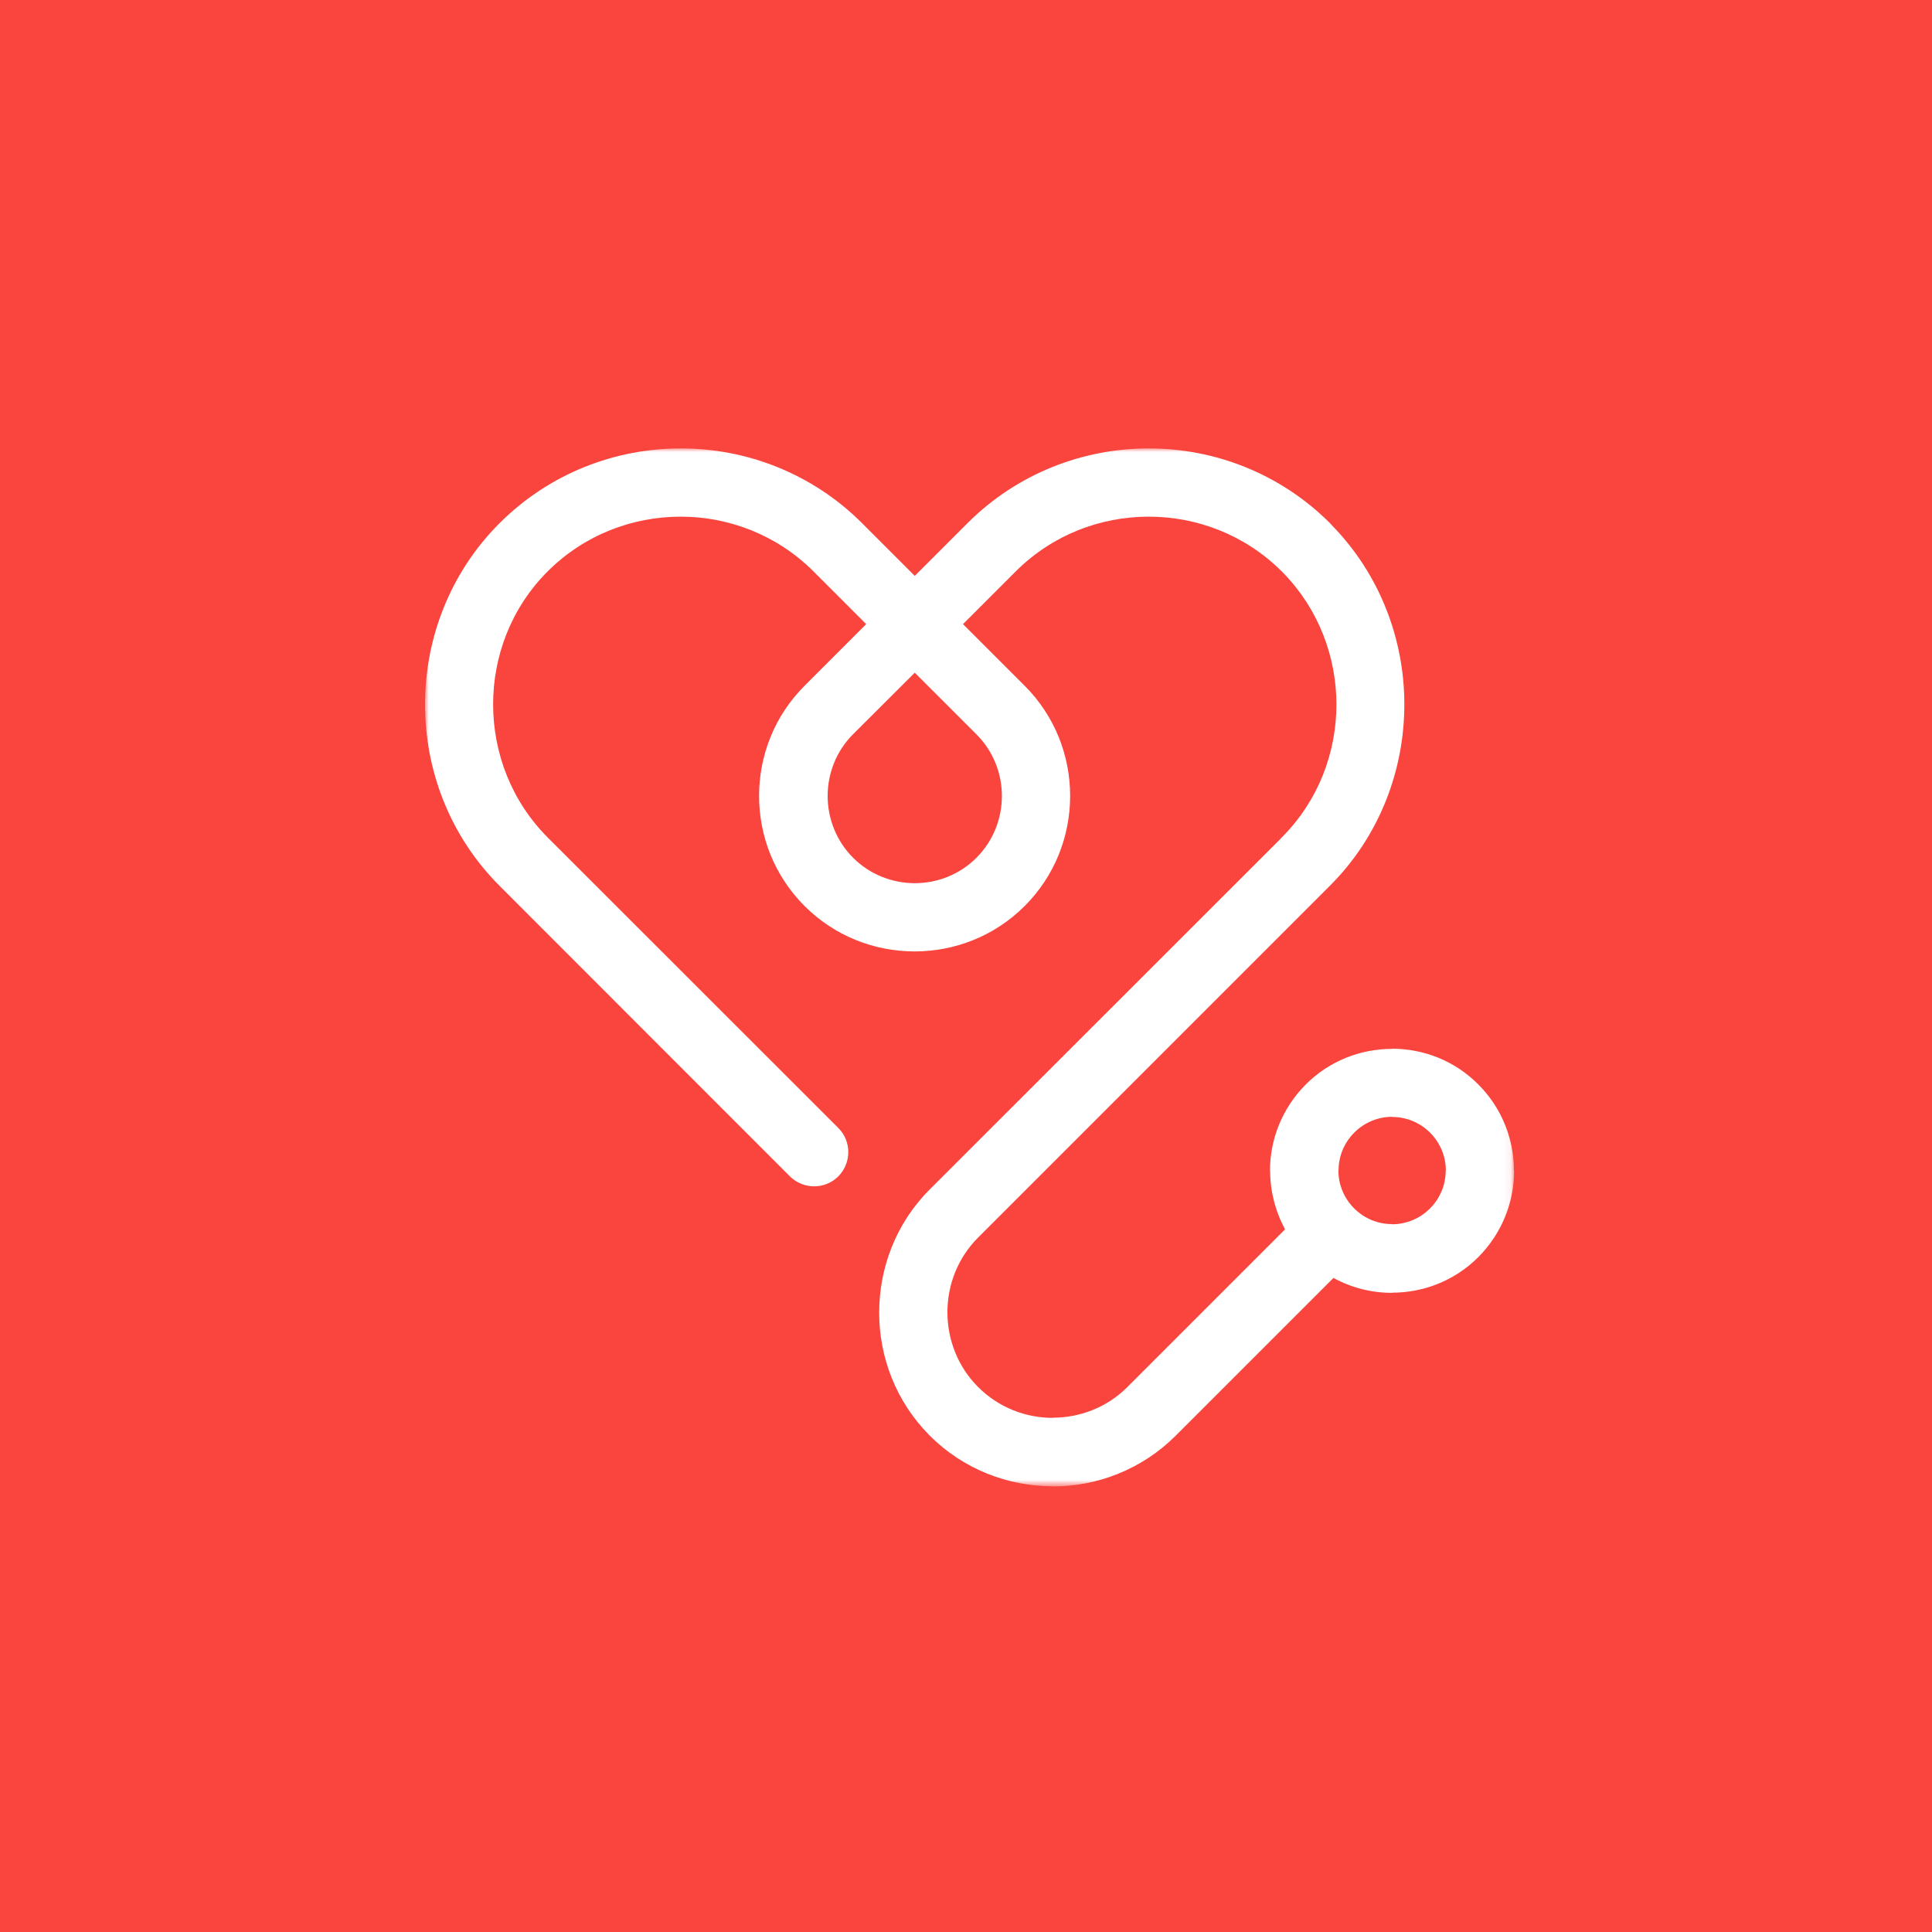 <svg width="250" height="250" viewBox="0 0 250 250" fill="none" xmlns="http://www.w3.org/2000/svg">
<rect width="250" height="250" fill="#F9453D"/>
<mask id="mask0_1274_14751" style="mask-type:luminance" maskUnits="userSpaceOnUse" x="55" y="58" width="141" height="135">
<path d="M195.925 58H55V192.301H195.925V58Z" fill="white"/>
</mask>
<g mask="url(#mask0_1274_14751)">
<path d="M185.055 146.574C183.696 145.215 181.934 144.536 180.151 144.536V144.514C178.389 144.514 176.605 145.194 175.247 146.552C173.888 147.911 173.208 149.673 173.208 151.457H173.187C173.187 153.219 173.867 155.002 175.225 156.361C176.584 157.719 178.346 158.399 180.129 158.399V158.42C181.892 158.42 183.675 157.741 185.034 156.382C186.392 155.023 187.072 153.261 187.072 151.478H187.093C187.093 149.716 186.414 147.932 185.055 146.574ZM110.389 110.992C112.576 113.179 115.484 114.283 118.371 114.283C121.28 114.283 124.167 113.179 126.354 110.992C128.541 108.806 129.645 105.897 129.645 103.01C129.645 100.101 128.541 97.214 126.354 95.027L118.371 87.045L110.389 95.006C108.202 97.193 107.098 100.101 107.098 102.989C107.098 105.897 108.202 108.806 110.389 110.992ZM191.296 140.332C194.375 143.41 195.903 147.444 195.903 151.499H195.925C195.925 155.533 194.375 159.566 191.296 162.666C188.218 165.744 184.184 167.273 180.129 167.273V167.294C177.518 167.294 174.907 166.657 172.55 165.362L152.148 185.764C147.775 190.138 142 192.345 136.226 192.345V192.324C130.451 192.324 124.677 190.138 120.303 185.764L120.24 185.7C115.93 181.348 113.765 175.595 113.765 169.863C113.765 164.088 115.93 158.293 120.282 153.94L165.651 108.593C165.714 108.508 165.799 108.423 165.863 108.36C170.576 103.647 172.932 97.405 172.932 91.163C172.932 85.007 170.64 78.85 166.075 74.158C166.011 74.094 165.927 74.031 165.863 73.946C161.129 69.212 154.887 66.855 148.645 66.855C142.404 66.855 136.162 69.212 131.428 73.946L124.613 80.761L132.596 88.743C136.523 92.671 138.476 97.83 138.476 102.989C138.476 108.147 136.523 113.306 132.596 117.234C128.668 121.161 123.509 123.115 118.35 123.115C113.191 123.115 108.032 121.161 104.105 117.234C100.177 113.306 98.224 108.147 98.224 102.989C98.224 97.83 100.177 92.671 104.105 88.743L112.087 80.761L105.273 73.946C100.538 69.212 94.297 66.855 88.076 66.855C81.835 66.855 75.593 69.212 70.859 73.946C66.146 78.659 63.81 84.901 63.81 91.142C63.81 97.405 66.167 103.647 70.859 108.36L108.478 145.958C110.198 147.678 110.198 150.48 108.478 152.221C106.759 153.94 103.956 153.94 102.215 152.221L64.638 114.623C58.206 108.19 55 99.677 55 91.163C55 82.65 58.206 74.137 64.638 67.704C71.092 61.25 79.606 58.023 88.097 58.023C96.59 58.023 105.103 61.25 111.557 67.704L118.371 74.519L125.186 67.704C131.64 61.25 140.153 58.023 148.645 58.023C157.137 58.023 165.651 61.25 172.105 67.704C172.189 67.789 172.274 67.874 172.338 67.959C178.58 74.349 181.722 82.756 181.722 91.142C181.722 99.655 178.516 108.19 172.105 114.601C172.02 114.686 171.935 114.75 171.871 114.835L126.566 160.14C123.912 162.793 122.596 166.296 122.596 169.799C122.596 173.302 123.912 176.826 126.566 179.48C129.241 182.155 132.744 183.471 136.226 183.471V183.45C139.729 183.45 143.232 182.134 145.885 179.48L166.287 159.078C165.014 156.722 164.356 154.11 164.356 151.499H164.334C164.334 147.465 165.884 143.432 168.962 140.332C172.041 137.254 176.075 135.725 180.129 135.725V135.704C184.184 135.704 188.218 137.232 191.296 140.332Z" fill="white"/>
</g>
</svg>
